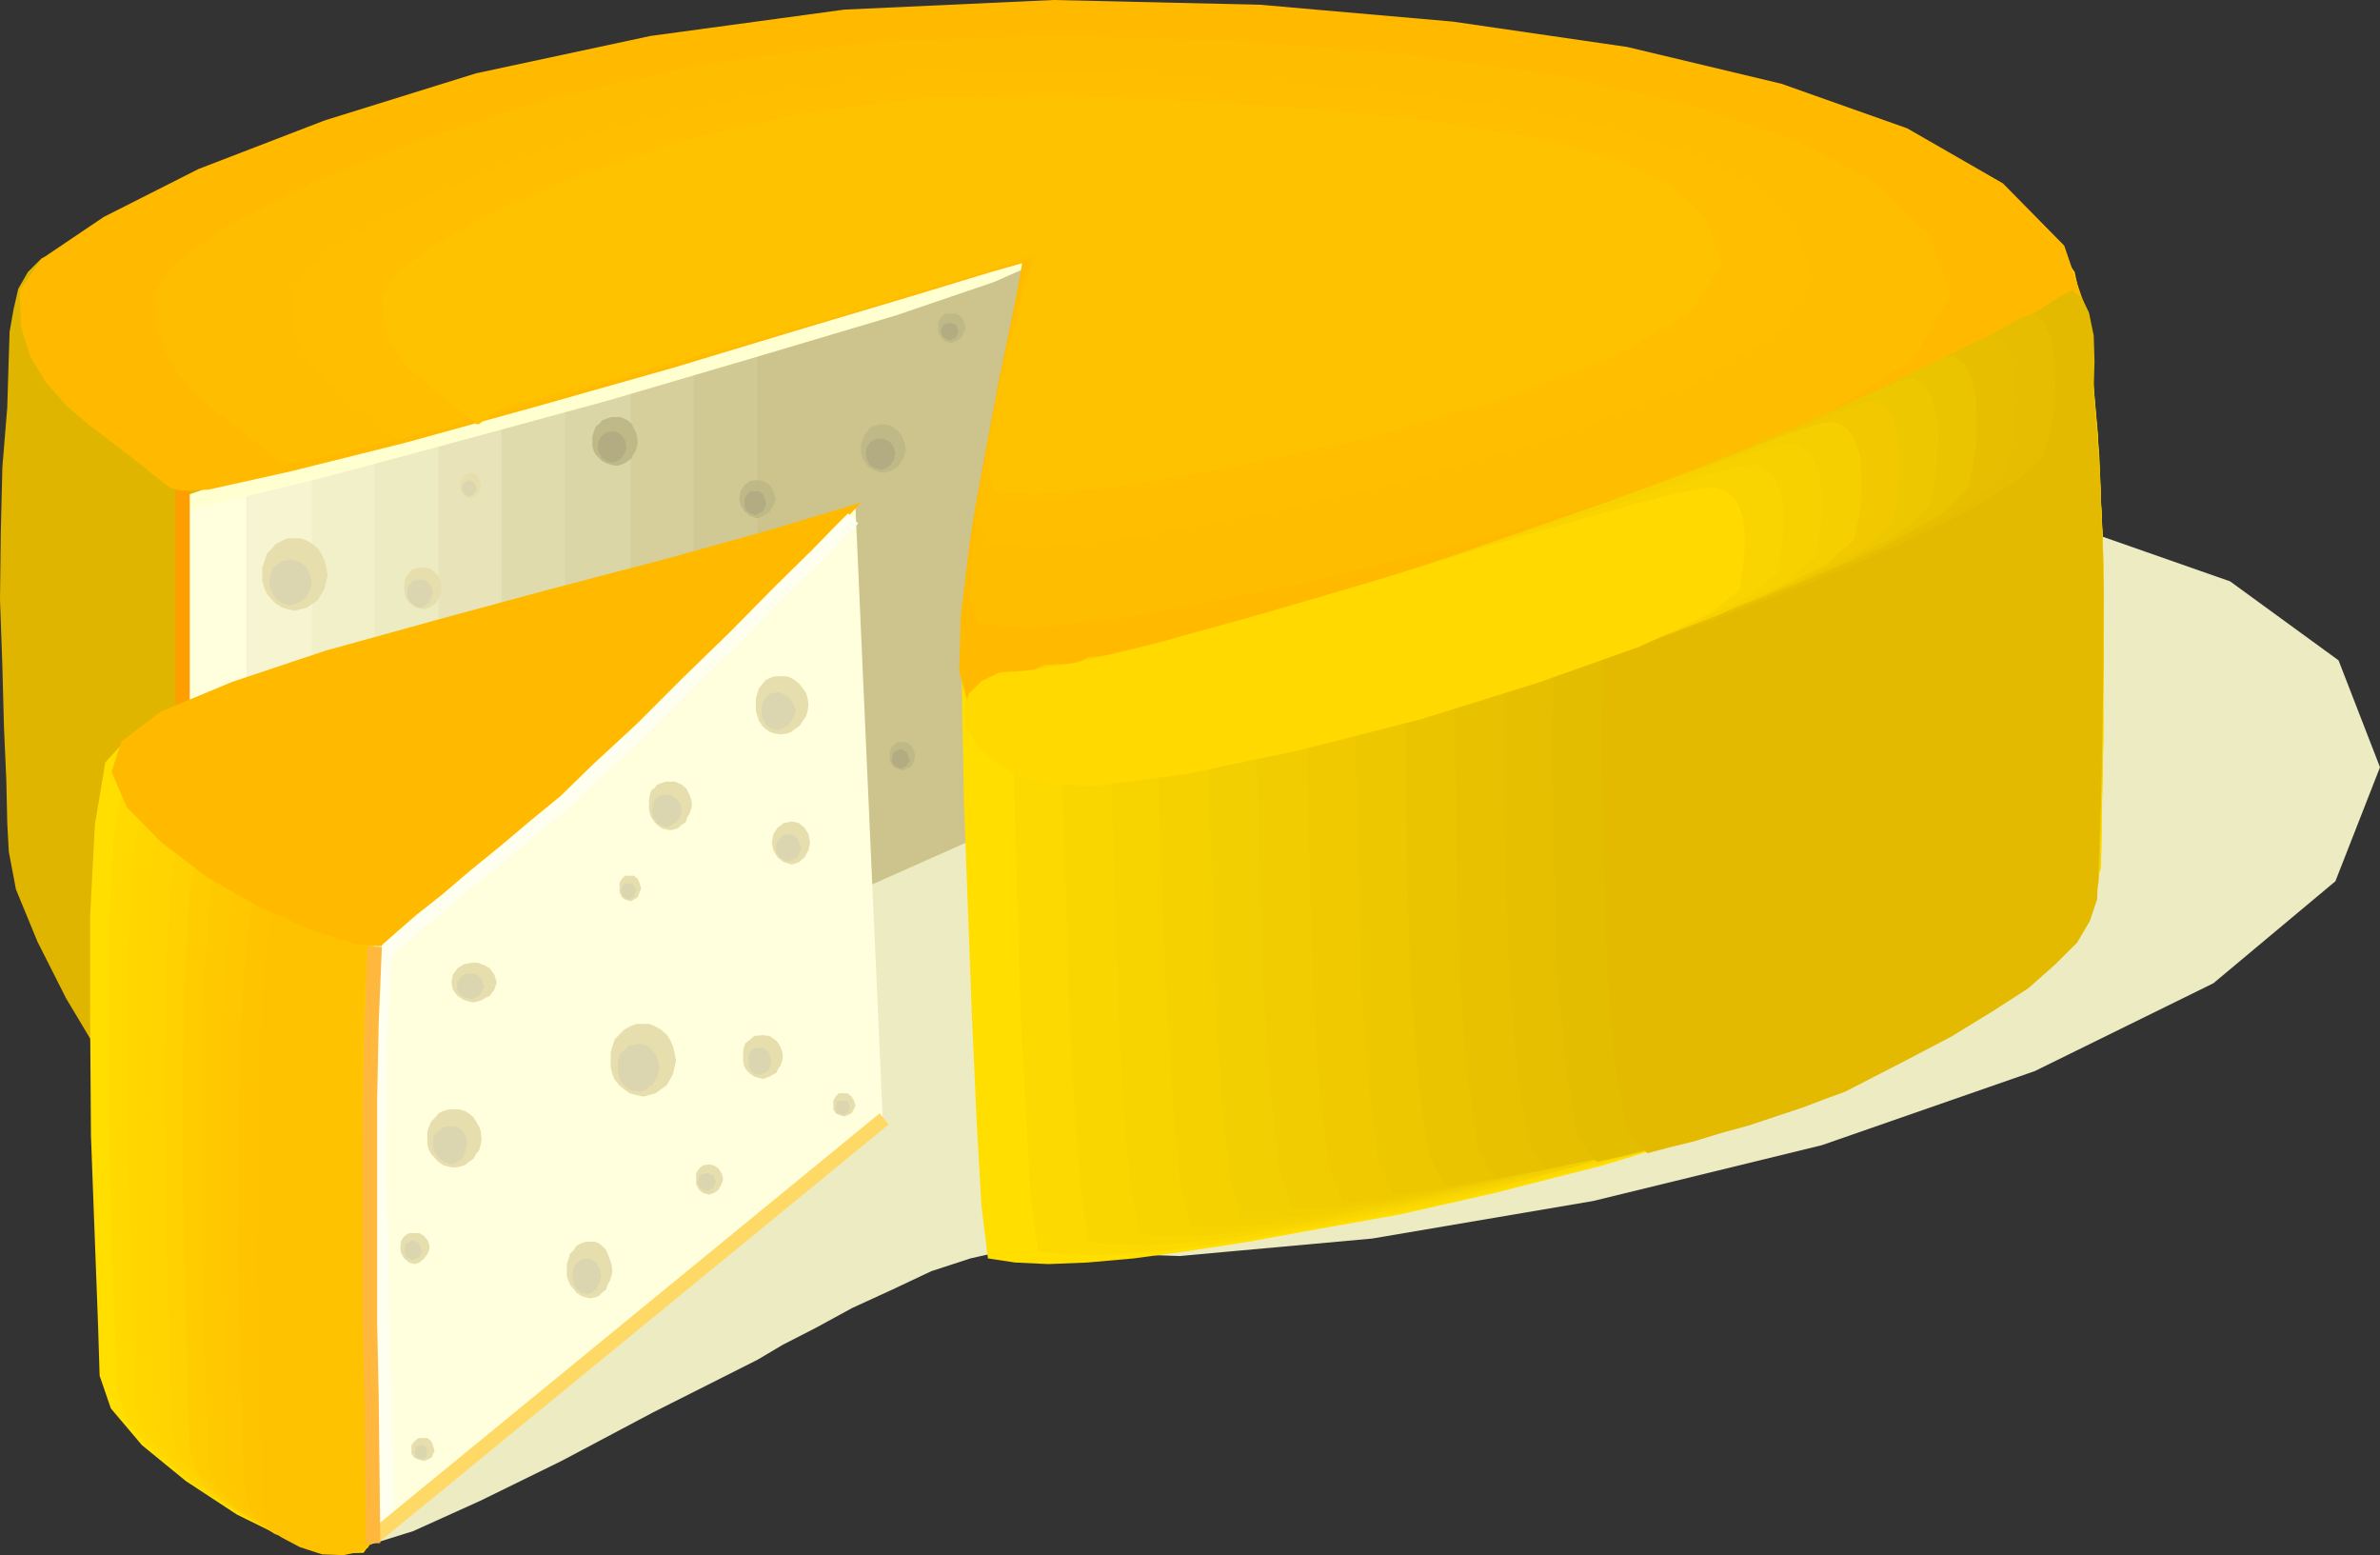 <?xml version="1.0" encoding="UTF-8" standalone="no"?>
<!-- Creator: CorelDRAW X6 -->
<svg
    xmlns:rdf="http://www.w3.org/1999/02/22-rdf-syntax-ns#"
    xmlns="http://www.w3.org/2000/svg"
    xmlns:cc="http://web.resource.org/cc/"
    xmlns:xlink="http://www.w3.org/1999/xlink"
    xmlns:dc="http://purl.org/dc/elements/1.1/"
    xmlns:svg="http://www.w3.org/2000/svg"
    xmlns:inkscape="http://www.inkscape.org/namespaces/inkscape"
    xmlns:sodipodi="http://sodipodi.sourceforge.net/DTD/sodipodi-0.dtd"
    xmlns:ns1="http://sozi.baierouge.fr"
    style="fill-rule:evenodd;text-rendering:geometricPrecision;image-rendering:optimizeQuality;clip-rule:evenodd;shape-rendering:geometricPrecision"
    xml:space="preserve"
    version="1.1"
    viewBox="0 0 15098 9863"
  >
 <rect x="0" y="0" width="15098" height="9863" fill="#333333" stroke="none"/>
 <defs
    >
  <style
        type="text/css"
      >
    .str1 {stroke:#FF9E00;stroke-width:91.04}
    .str4 {stroke:#FFB83D;stroke-width:91.04}
    .str3 {stroke:#FFD966;stroke-width:91.04}
    .str0 {stroke:#FFFFCF;stroke-width:91.04}
    .str2 {stroke:ivory;stroke-width:91.04}
    .fil25 {fill:none}
    .fil41 {fill:#B3AB82}
    .fil40 {fill:#BFB887}
    .fil10 {fill:#CCC48C}
    .fil9 {fill:#D1C994}
    .fil8 {fill:#D6CF9C}
    .fil7 {fill:#DBD6A6}
    .fil39 {fill:#DBD6B0}
    .fil1 {fill:#E0B500}
    .fil6 {fill:#E0DBAD}
    .fil24 {fill:#E3BA00}
    .fil23 {fill:#E3BD00}
    .fil42 {fill:#E6BD00}
    .fil22 {fill:#E6BF00}
    .fil38 {fill:#E6DEAD}
    .fil43 {fill:#E8BF00}
    .fil21 {fill:#E8C200}
    .fil5 {fill:#E8E3B8}
    .fil20 {fill:#EBC400}
    .fil19 {fill:#EDC700}
    .fil0 {fill:#EDEBC2}
    .fil18 {fill:#F0C900}
    .fil17 {fill:#F0CC00}
    .fil44 {fill:#F2C900}
    .fil16 {fill:#F2CF00}
    .fil4 {fill:#F2F0C9}
    .fil45 {fill:#F5CF00}
    .fil15 {fill:#F5D100}
    .fil46 {fill:#F7D100}
    .fil14 {fill:#F7D400}
    .fil3 {fill:#F7F5D1}
    .fil47 {fill:#FAD400}
    .fil13 {fill:#FAD600}
    .fil12 {fill:#FCD900}
    .fil26 {fill:#FFBA00}
    .fil27 {fill:#FFBD00}
    .fil28 {fill:#FFBF00}
    .fil29 {fill:#FFC200}
    .fil37 {fill:#FFC400}
    .fil36 {fill:#FFC700}
    .fil35 {fill:#FFC900}
    .fil34 {fill:#FFCC00}
    .fil33 {fill:#FFD100}
    .fil32 {fill:#FFD400}
    .fil31 {fill:#FFD600}
    .fil30 {fill:#FFD900}
    .fil11 {fill:#FFDE00}
    .fil2 {fill:#FFFFDE}
  </style
    >
 </defs
  >
 <g
      id="Layer_x0020_1"
    >
  <g
        id="_320363680"
      >
   <polygon
          points="6773 3161 7880 3045 9175 2989 10546 3004 11906 3116 13136 3333 14147 3687 14835 4188 15098 4866 14815 5589 14041 6236 12908 6793 11557 7263 10106 7617 8705 7855 7481 7966 6575 7936 6378 7931 6156 7981 5908 8062 5660 8179 5407 8295 5174 8422 4967 8528 4805 8624 4142 8958 3561 9266 3045 9519 2620 9711 2276 9818 2023 9828 1866 9727 1816 9499 1912 9008 2210 8214 2676 7228 3298 6161 4036 5109 4876 4188 5796 3500"
          class="fil0"
      />
   <polygon
          points="1356 3116 1300 3237 1270 3576 1249 4067 1244 4669 1239 5311 1244 5948 1239 6515 1239 6970 1168 7162 1032 7152 840 6970 632 6687 420 6333 238 5973 101 5640 56 5402 46 5220 40 4947 25 4608 15 4223 0 3804 5 3379 15 2964 46 2585 51 2418 56 2256 61 2104 86 1962 116 1831 177 1725 263 1639 389 1588 541 1619 718 1775 900 2018 1077 2311 1219 2600 1330 2863 1381 3045"
          class="fil1"
      />
   <polygon
          points="1158 7208 1158 3151 6666 1209 6737 5073"
          class="fil2"
      />
   <polygon
          points="1563 7071 1563 6560 1563 6054 1563 5544 1563 5038 1563 4527 1563 4021 1563 3515 1563 3015 2200 2787 2838 2559 3475 2332 4117 2109 4755 1882 5392 1654 6029 1431 6666 1209 6671 1689 6682 2170 6687 2650 6702 3136 6707 3616 6717 4102 6722 4588 6737 5073 6085 5316 5442 5569 4790 5817 4148 6070 3500 6317 2853 6570 2205 6818"
          class="fil3"
      />
   <polygon
          points="1978 6924 1978 6414 1978 5908 1978 5402 1978 4896 1978 4385 1978 3879 1978 3374 1978 2873 2559 2660 3146 2448 3733 2241 4320 2033 4901 1826 5493 1619 6075 1411 6666 1209 6671 1689 6682 2170 6687 2650 6702 3136 6707 3616 6717 4102 6722 4588 6737 5073 6140 5301 5544 5528 4947 5761 4355 5994 3758 6226 3161 6459 2569 6692"
          class="fil4"
      />
   <polygon
          points="2377 6783 2377 6272 2377 5766 2377 5255 2377 4749 2377 4239 2377 3733 2377 3227 2377 2726 2908 2534 3444 2347 3981 2155 4522 1968 5053 1775 5594 1588 6125 1396 6666 1209 6671 1689 6682 2170 6687 2650 6702 3136 6707 3616 6717 4102 6722 4588 6737 5073 6191 5281 5645 5493 5098 5705 4557 5923 4011 6135 3465 6348 2918 6565"
          class="fil0"
      />
   <polygon
          points="2782 6646 2782 6135 2782 5624 2782 5114 2782 4608 2782 4097 2782 3591 2782 3085 2782 2585 3267 2408 3753 2241 4239 2064 4729 1897 5210 1720 5695 1553 6181 1376 6666 1209 6671 1689 6682 2170 6687 2650 6702 3136 6707 3616 6717 4102 6722 4588 6737 5073 6236 5265 5741 5458 5245 5655 4755 5852 4259 6049 3768 6247 3273 6444"
          class="fil5"
      />
   <polygon
          points="3181 6494 3181 5984 3181 5478 3181 4967 3181 4466 3181 3955 3181 3450 3181 2944 3181 2438 3616 2281 4051 2124 4486 1973 4921 1821 5356 1664 5791 1512 6226 1361 6666 1209 6671 1689 6682 2170 6687 2650 6702 3136 6707 3616 6717 4102 6722 4588 6737 5073 6292 5245 5847 5422 5402 5599 4957 5781 4512 5958 4067 6135 3622 6312"
          class="fil6"
      />
   <polygon
          points="3586 6358 3586 5847 3586 5341 3586 4830 3586 4330 3586 3819 3586 3313 3586 2807 3586 2301 3971 2160 4355 2023 4739 1887 5129 1750 5513 1613 5898 1477 6282 1340 6666 1209 6671 1689 6682 2170 6687 2650 6702 3136 6707 3616 6717 4102 6722 4588 6737 5073 6343 5230 5948 5392 5554 5549 5164 5710 4770 5867 4375 6029 3981 6191"
          class="fil7"
      />
   <polygon
          points="4001 6211 4001 5700 4001 5195 4001 4689 4001 4183 4001 3672 4001 3166 4001 2660 4001 2160 4330 2038 4663 1917 4997 1796 5331 1679 5665 1558 5999 1436 6333 1320 6666 1209 6671 1689 6682 2170 6687 2650 6702 3136 6707 3616 6717 4102 6722 4588 6737 5073 6393 5210 6049 5356 5705 5493 5367 5640 5018 5781 4679 5923 4335 6065"
          class="fil8"
      />
   <polygon
          points="4400 6070 4400 5559 4400 5053 4400 4542 4400 4041 4400 3530 4400 3025 4400 2519 4400 2013 4684 1912 4967 1811 5250 1710 5538 1608 5817 1502 6100 1406 6383 1305 6666 1209 6671 1689 6682 2170 6687 2650 6702 3136 6707 3616 6717 4102 6722 4588 6737 5073 6439 5195 6145 5316 5857 5442 5569 5569 5275 5690 4982 5817 4689 5943"
          class="fil9"
      />
   <polygon
          points="4805 5933 4805 1877 6666 1209 6737 5073"
          class="fil10"
      />
   <polygon
          points="2296 9772 2403 5968 5427 3222 5599 7081"
          class="fil2"
      />
   <polygon
          points="6115 4208 6368 4188 7036 3910 8002 3455 9145 2913 10333 2362 11461 1892 12402 1593 13039 1553 13161 1725 13247 2129 13297 2691 13333 3343 13343 4011 13343 4638 13333 5144 13328 5473 13176 5867 12807 6247 12266 6585 11618 6899 10900 7167 10172 7390 9479 7567 8877 7703 8366 7794 7921 7875 7526 7936 7192 7981 6899 8007 6651 8017 6439 8007 6267 7981 6226 7648 6196 7117 6166 6454 6140 5756 6115 5093 6105 4562 6100 4234"
          class="fil11"
      />
   <polygon
          points="6429 4173 6666 4153 7304 3879 8219 3434 9302 2903 10440 2357 11517 1902 12417 1608 13039 1573 13161 1745 13252 2155 13303 2716 13338 3374 13343 4041 13343 4669 13333 5164 13328 5483 13181 5857 12837 6216 12331 6545 11719 6843 11037 7101 10344 7329 9676 7506 9094 7648 8609 7739 8184 7815 7810 7875 7486 7921 7198 7946 6960 7961 6752 7956 6585 7936 6540 7617 6510 7086 6474 6424 6454 5726 6434 5058 6424 4522 6419 4198"
          class="fil12"
      />
   <polygon
          points="6737 4127 6965 4112 7567 3849 8432 3414 9463 2898 10541 2367 11573 1922 12443 1639 13050 1608 13171 1780 13257 2185 13308 2746 13338 3404 13343 4072 13343 4699 13333 5195 13328 5508 13191 5862 12862 6201 12387 6510 11810 6793 11168 7041 10510 7258 9873 7435 9312 7577 8857 7668 8457 7744 8098 7804 7784 7855 7506 7880 7273 7896 7076 7890 6909 7875 6859 7572 6818 7056 6783 6398 6763 5695 6742 5028 6732 4486 6727 4158"
          class="fil13"
      />
   <polygon
          points="7046 4092 7258 4082 7825 3824 8644 3394 9620 2888 10642 2367 11623 1932 12453 1659 13050 1634 13171 1806 13257 2215 13308 2777 13338 3434 13343 4102 13338 4724 13323 5215 13313 5518 13186 5852 12888 6176 12443 6474 11906 6747 11300 6990 10677 7203 10070 7375 9529 7521 9104 7602 8730 7678 8386 7739 8088 7789 7820 7820 7592 7840 7395 7840 7233 7830 7172 7541 7127 7031 7091 6373 7071 5675 7051 5002 7041 4456 7036 4122"
          class="fil14"
      />
   <polygon
          points="7369 4057 7567 4046 8103 3793 8872 3374 9787 2878 10753 2372 11679 1947 12478 1679 13060 1654 13176 1831 13257 2241 13308 2812 13338 3470 13343 4137 13338 4760 13323 5245 13313 5544 13196 5857 12918 6161 12503 6439 12003 6697 11436 6924 10849 7137 10273 7314 9752 7461 9357 7536 8998 7612 8674 7673 8386 7724 8128 7754 7906 7779 7708 7779 7552 7774 7486 7501 7440 7e3 7400 6348 7375 5645 7354 4972 7354 4426 7354 4087"
          class="fil15"
      />
   <polygon
          points="7678 4011 7865 4006 8361 3763 9084 3359 9944 2873 10849 2377 11729 1962 12493 1705 13060 1689 13176 1866 13257 2276 13308 2843 13338 3500 13338 4168 13333 4785 13323 5265 13313 5554 13201 5852 12948 6140 12564 6408 12099 6656 11573 6879 11021 7081 10475 7253 9969 7405 9605 7476 9271 7547 8963 7607 8690 7658 8437 7693 8219 7718 8032 7729 7875 7729 7799 7471 7749 6975 7708 6322 7688 5619 7668 4942 7668 4390 7668 4046"
          class="fil16"
      />
   <polygon
          points="7992 3981 8164 3971 8629 3733 9297 3333 10101 2858 10951 2372 11785 1973 12508 1720 13060 1715 13181 1892 13267 2301 13313 2873 13343 3530 13343 4198 13333 4810 13323 5291 13313 5579 13211 5852 12974 6120 12625 6363 12195 6601 11699 6813 11188 7010 10672 7182 10187 7334 9853 7410 9544 7481 9251 7536 8993 7592 8750 7627 8538 7653 8351 7668 8199 7668 8118 7425 8062 6945 8017 6302 7997 5599 7976 4921 7976 4365 7976 4016"
          class="fil17"
      />
   <polygon
          points="8310 3945 8472 3940 8897 3708 9519 3318 10263 2853 11057 2377 11841 1988 12534 1745 13075 1735 13191 1912 13272 2327 13318 2898 13343 3561 13343 4228 13333 4846 13323 5321 13313 5599 13222 5852 13009 6100 12690 6333 12296 6560 11846 6763 11365 6950 10875 7122 10404 7278 10096 7344 9807 7415 9539 7471 9292 7526 9059 7567 8851 7597 8669 7617 8518 7622 8432 7395 8371 6914 8331 6272 8310 5569 8295 4886 8295 4325 8300 3981"
          class="fil18"
      />
   <polygon
          points="8624 3900 8771 3900 9165 3677 9732 3298 10425 2848 11163 2387 11891 2003 12549 1770 13075 1770 13191 1947 13272 2362 13318 2934 13343 3596 13343 4264 13333 4876 13313 5341 13303 5609 13217 5842 13024 6075 12741 6292 12387 6505 11972 6702 11532 6889 11072 7061 10622 7223 10344 7283 10081 7349 9828 7405 9595 7461 9367 7501 9170 7541 8988 7562 8841 7577 8745 7364 8685 6894 8639 6257 8619 5549 8604 4861 8604 4294 8609 3940"
          class="fil19"
      />
   <polygon
          points="8943 3864 9074 3864 9433 3647 9959 3273 10591 2832 11269 2382 11952 2013 12574 1791 13085 1796 13196 1978 13272 2397 13318 2969 13338 3632 13338 4299 13328 4906 13313 5372 13303 5635 13227 5847 13055 6059 12802 6262 12483 6459 12109 6646 11699 6828 11264 6995 10829 7162 10586 7223 10344 7283 10111 7339 9888 7395 9676 7435 9484 7476 9312 7501 9165 7521 9064 7324 8998 6864 8948 6231 8927 5523 8917 4830 8917 4259 8927 3905"
          class="fil20"
      />
   <polygon
          points="9256 3829 9378 3829 9696 3616 10167 3257 10743 2827 11365 2387 12003 2028 12589 1816 13085 1826 13196 2003 13272 2423 13318 2999 13338 3662 13338 4330 13328 4937 13313 5402 13303 5655 13232 5847 13085 6039 12862 6226 12579 6414 12235 6591 11866 6763 11461 6929 11047 7096 10829 7157 10617 7223 10399 7278 10192 7334 9984 7380 9797 7420 9625 7450 9484 7476 9378 7294 9307 6838 9261 6201 9241 5493 9231 4800 9231 4228 9241 3869"
          class="fil21"
      />
   <polygon
          points="9565 3793 9671 3799 9959 3591 10384 3237 10905 2817 11472 2387 12053 2038 12604 1831 13085 1851 13196 2033 13277 2453 13323 3030 13343 3692 13338 4355 13328 4962 13313 5422 13303 5670 13242 5842 13115 6014 12923 6186 12675 6363 12377 6530 12038 6702 11664 6869 11269 7036 11082 7091 10890 7147 10693 7203 10495 7263 10298 7309 10116 7354 9949 7385 9807 7415 9696 7248 9625 6803 9575 6176 9549 5468 9539 4770 9544 4198 9555 3834"
          class="fil22"
      />
   <polygon
          points="9888 3748 9984 3758 10237 3561 10607 3217 11072 2807 11583 2392 12114 2054 12625 1856 13095 1877 13206 2059 13282 2483 13323 3060 13343 3728 13338 4390 13328 4992 13313 5447 13303 5690 13252 5842 13146 5999 12979 6156 12771 6317 12508 6474 12205 6641 11861 6803 11487 6980 11330 7031 11158 7086 10976 7142 10794 7203 10607 7253 10430 7299 10268 7339 10131 7369 10010 7218 9934 6778 9878 6151 9858 5442 9848 4739 9858 4158 9868 3788"
          class="fil23"
      />
   <polygon
          points="10197 3713 10278 3723 10495 3530 10819 3197 11229 2797 11679 2392 12159 2064 12640 1871 13095 1897 13206 2084 13282 2509 13323 3090 13343 3758 13338 4421 13328 5023 13313 5473 13303 5705 13257 5842 13176 5979 13039 6115 12868 6267 12640 6414 12377 6575 12058 6742 11704 6924 11578 6970 11431 7026 11264 7081 11097 7137 10915 7187 10748 7238 10586 7278 10450 7314 10323 7177 10242 6752 10192 6125 10172 5417 10161 4709 10172 4127 10182 3758"
          class="fil24"
      />
   <polyline
          points="1184 3187 1436 3131 2043 2984 2888 2757 3854 2494 4820 2210 5670 1957 6292 1745 6565 1624"
          class="fil25 str0"
      />
   <line
          y1="3025"
          x2="1158"
          x1="1158"
          y2="4517"
          class="fil25 str1"
      />
   <polygon
          points="6682 0 7992 30 9216 137 10323 298 11300 531 12099 814 12706 1163 13095 1558 13247 2003 12964 2473 12200 2949 11097 3399 9823 3809 8528 4137 7380 4375 6530 4491 6140 4461 6085 4259 6095 3905 6151 3450 6236 2954 6328 2463 6414 2054 6469 1765 6484 1669 6287 1725 5807 1871 5109 2079 4289 2327 3414 2575 2575 2807 1846 2989 1320 3106 1264 3106 1219 3111 1173 3111 1143 3111 1108 3101 1082 3095 1062 3080 1047 3070 890 2944 733 2822 572 2701 425 2575 293 2428 192 2261 132 2069 126 1841 268 1639 658 1376 1259 1072 2059 764 3020 465 4127 228 5356 61"
          class="fil26"
      />
   <polygon
          points="6682 71 7941 101 9120 202 10177 359 11102 577 11861 845 12443 1168 12812 1543 12959 1968 12685 2418 11952 2868 10900 3298 9681 3682 8442 3991 7344 4213 6530 4320 6161 4289 6105 4102 6115 3768 6166 3338 6252 2873 6338 2408 6419 2018 6474 1750 6494 1654 6307 1710 5847 1851 5184 2048 4400 2286 3561 2524 2762 2746 2069 2924 1563 3035 1502 3040 1457 3045 1411 3045 1381 3050 1345 3045 1320 3040 1300 3030 1285 3025 1138 2898 991 2787 835 2666 698 2544 572 2403 481 2246 425 2059 425 1841 556 1644 921 1391 1497 1098 2261 799 3181 516 4244 283 5412 121"
          class="fil26"
      />
   <polygon
          points="6692 152 7890 182 9013 273 10020 415 10905 617 11628 860 12180 1163 12529 1512 12670 1922 12412 2352 11709 2782 10703 3192 9544 3556 8361 3844 7319 4057 6540 4153 6186 4127 6130 3945 6140 3632 6186 3222 6267 2787 6353 2352 6434 1993 6484 1740 6505 1654 6333 1699 5898 1836 5265 2023 4517 2251 3718 2473 2954 2686 2286 2858 1806 2969 1750 2974 1705 2979 1659 2984 1629 2994 1593 2994 1568 2994 1548 2984 1538 2979 1396 2858 1254 2746 1103 2635 971 2519 850 2382 759 2236 703 2059 698 1851 824 1664 1179 1416 1735 1133 2468 850 3348 572 4365 349 5483 197"
          class="fil26"
      />
   <polygon
          points="6702 228 7845 258 8912 344 9868 475 10703 658 11386 885 11906 1163 12240 1492 12372 1877 12129 2286 11461 2696 10505 3080 9398 3424 8275 3697 7278 3895 6540 3986 6206 3955 6151 3783 6161 3490 6211 3111 6287 2701 6363 2296 6444 1952 6500 1720 6520 1644 6353 1694 5938 1821 5336 2003 4628 2215 3864 2428 3136 2630 2504 2792 2043 2898 1993 2903 1952 2913 1912 2924 1882 2934 1846 2934 1821 2939 1796 2939 1780 2934 1649 2822 1512 2716 1371 2610 1244 2499 1128 2367 1042 2220 991 2048 986 1851 1108 1669 1447 1431 1978 1158 2676 880 3510 617 4481 405 5549 263"
          class="fil27"
      />
   <polygon
          points="6712 298 7799 334 8811 415 9716 531 10505 698 11148 905 11643 1168 11957 1472 12084 1841 11851 2226 11219 2615 10308 2974 9261 3298 8194 3556 7253 3738 6550 3819 6231 3793 6181 3632 6191 3359 6236 3004 6312 2620 6388 2246 6459 1932 6510 1715 6530 1644 6373 1684 5979 1806 5412 1973 4739 2175 4016 2377 3328 2575 2726 2726 2286 2827 2236 2832 2195 2848 2155 2858 2124 2873 2089 2873 2064 2878 2043 2878 2033 2873 1902 2772 1775 2676 1639 2575 1517 2468 1406 2342 1325 2205 1275 2038 1275 1851 1391 1684 1715 1457 2215 1199 2878 931 3677 678 4598 470 5614 334"
          class="fil27"
      />
   <polygon
          points="6727 379 7754 415 8705 491 9560 592 10308 744 10915 931 11380 1168 11674 1452 11795 1796 11573 2160 10971 2524 10111 2863 9120 3166 8108 3404 7218 3576 6555 3652 6252 3622 6206 3470 6216 3212 6257 2888 6328 2534 6398 2185 6469 1897 6520 1694 6540 1634 6398 1679 6029 1791 5488 1952 4851 2145 4168 2337 3515 2519 2944 2666 2529 2762 2483 2767 2443 2782 2403 2797 2372 2812 2342 2822 2317 2832 2291 2827 2276 2827 2155 2731 2033 2635 1907 2539 1791 2443 1684 2327 1608 2195 1563 2038 1563 1861 1669 1699 1973 1482 2448 1229 3080 976 3839 733 4714 541 5680 410"
          class="fil27"
      />
   <polygon
          points="6737 460 7708 496 8609 561 9413 658 10111 789 10677 956 11112 1173 11386 1436 11497 1760 11289 2099 10728 2443 9919 2752 8983 3035 8032 3252 7187 3409 6560 3475 6277 3450 6226 3308 6231 3070 6272 2772 6343 2448 6414 2129 6484 1866 6535 1684 6555 1634 6424 1674 6075 1780 5569 1932 4967 2109 4320 2291 3702 2463 3161 2605 2772 2701 2726 2706 2686 2721 2650 2736 2620 2757 2585 2767 2559 2782 2539 2782 2529 2782 2413 2686 2296 2600 2175 2504 2069 2413 1968 2301 1897 2180 1851 2033 1851 1861 1952 1705 2241 1497 2691 1254 3293 1012 4011 779 4840 597 5751 481"
          class="fil28"
      />
   <polygon
          points="6747 541 7663 577 8502 637 9251 718 9909 830 10445 976 10849 1173 11107 1411 11208 1715 11011 2038 10480 2352 9716 2645 8836 2903 7936 3106 7142 3247 6555 3313 6287 3288 6247 3156 6252 2939 6292 2660 6358 2367 6424 2079 6494 1836 6545 1674 6565 1624 6439 1664 6115 1765 5640 1902 5073 2074 4471 2246 3890 2408 3379 2544 3009 2635 2969 2645 2929 2660 2893 2676 2863 2701 2832 2716 2807 2731 2792 2736 2782 2736 2676 2645 2564 2559 2448 2473 2347 2387 2251 2286 2185 2170 2140 2033 2140 1877 2236 1725 2509 1522 2934 1290 3495 1057 4173 840 4957 668 5817 556"
          class="fil28"
      />
   <polygon
          points="6747 607 7607 642 8401 698 9104 769 9716 870 10212 996 10591 1168 10824 1386 10920 1669 10733 1973 10237 2266 9524 2534 8700 2772 7860 2954 7117 3085 6560 3136 6312 3116 6272 2994 6282 2797 6322 2544 6383 2281 6444 2018 6510 1801 6555 1649 6575 1608 6459 1649 6161 1745 5721 1877 5195 2038 4623 2195 4082 2347 3601 2473 3252 2564 3212 2575 3171 2595 3136 2615 3106 2640 3075 2660 3050 2681 3035 2691 3025 2691 2924 2605 2822 2524 2716 2438 2620 2357 2529 2261 2468 2150 2428 2023 2423 1877 2514 1735 2772 1543 3166 1325 3702 1103 4335 890 5068 723 5877 617"
          class="fil29"
      />
   <polygon
          points="2392 5933 2372 6014 2367 6333 2367 6823 2377 7430 2382 8078 2392 8720 2392 9292 2392 9727 2306 9848 2104 9853 1821 9762 1502 9605 1179 9393 900 9165 703 8932 632 8725 622 8401 602 7870 577 7203 572 6494 572 5807 602 5230 668 4835 779 4714 951 4800 1194 4962 1462 5174 1745 5407 2003 5624 2215 5807 2352 5918"
          class="fil11"
      />
   <polygon
          points="2392 5933 2367 6014 2362 6333 2357 6823 2367 7425 2372 8073 2382 8715 2387 9281 2392 9716 2311 9833 2124 9848 1856 9772 1558 9630 1254 9438 996 9231 809 9013 744 8821 733 8502 713 7971 693 7304 688 6591 688 5898 723 5316 789 4926 905 4805 1072 4881 1300 5033 1553 5230 1816 5447 2048 5650 2241 5817 2362 5918"
          class="fil30"
      />
   <polygon
          points="2392 5933 2367 6014 2357 6333 2352 6818 2362 7420 2367 8067 2377 8710 2387 9276 2392 9716 2317 9828 2140 9843 1892 9777 1619 9656 1335 9484 1093 9292 921 9094 860 8912 850 8594 835 8067 814 7405 809 6687 814 5989 850 5407 915 5007 1032 4886 1194 4962 1406 5109 1639 5291 1877 5493 2089 5680 2266 5832 2372 5923"
          class="fil31"
      />
   <polygon
          points="2392 5933 2362 6014 2347 6333 2337 6818 2347 7415 2352 8057 2367 8700 2377 9266 2392 9706 2327 9818 2170 9843 1942 9792 1684 9686 1421 9534 1194 9362 1032 9175 976 9003 966 8690 946 8164 926 7496 921 6778 926 6080 961 5493 1032 5093 1148 4967 1305 5043 1507 5179 1725 5351 1942 5538 2134 5710 2286 5852 2377 5928"
          class="fil32"
      />
   <polygon
          points="2392 5933 2357 6009 2342 6322 2332 6803 2342 7405 2347 8047 2362 8690 2377 9261 2392 9706 2332 9818 2185 9848 1978 9807 1740 9716 1502 9580 1295 9428 1148 9256 1093 9094 1082 8791 1067 8265 1047 7597 1042 6879 1047 6176 1087 5584 1158 5184 1275 5058 1426 5124 1613 5250 1811 5407 2008 5579 2175 5736 2311 5862 2387 5933"
          class="fil33"
      />
   <polygon
          points="2392 5933 2352 6009 2332 6322 2327 6803 2332 7400 2342 8042 2357 8680 2372 9246 2392 9691 2342 9802 2210 9843 2018 9812 1801 9742 1578 9625 1386 9489 1249 9337 1204 9185 1194 8887 1179 8366 1163 7693 1158 6970 1168 6267 1204 5670 1275 5265 1391 5139 1543 5205 1715 5321 1897 5468 2074 5624 2220 5766 2337 5877 2397 5938"
          class="fil34"
      />
   <polygon
          points="2392 5933 2347 6009 2322 6317 2311 6798 2317 7395 2327 8037 2347 8680 2367 9246 2392 9691 2347 9792 2231 9838 2059 9823 1861 9767 1659 9671 1487 9555 1366 9418 1320 9281 1310 8983 1295 8462 1280 7794 1280 7066 1285 6358 1325 5761 1396 5356 1517 5230 1659 5291 1821 5397 1983 5523 2140 5665 2266 5791 2362 5887 2408 5938"
          class="fil35"
      />
   <polygon
          points="2392 5933 2342 6004 2317 6312 2306 6788 2311 7385 2322 8027 2347 8664 2372 9231 2403 9681 2357 9782 2251 9838 2099 9838 1922 9802 1740 9727 1588 9625 1477 9504 1436 9372 1426 9079 1416 8563 1401 7890 1396 7162 1406 6449 1447 5847 1517 5437 1634 5311 1775 5367 1922 5463 2069 5584 2200 5710 2306 5822 2382 5908 2413 5948"
          class="fil36"
      />
   <polygon
          points="2392 5933 2342 6004 2311 6312 2296 6788 2306 7380 2317 8022 2342 8659 2367 9231 2403 9681 2367 9782 2276 9838 2134 9848 1983 9828 1821 9767 1684 9686 1588 9580 1553 9463 1538 9180 1522 8664 1507 7992 1512 7258 1522 6540 1568 5938 1639 5523 1760 5392 1892 5447 2028 5538 2155 5645 2271 5756 2357 5852 2413 5923 2423 5953"
          class="fil37"
      />
   <polygon
          points="2392 5933 2332 6004 2301 6312 2286 6783 2296 7375 2306 8012 2332 8649 2362 9221 2403 9671 2377 9772 2296 9838 2180 9863 2043 9858 1902 9812 1780 9747 1694 9656 1664 9544 1654 9271 1644 8755 1629 8083 1634 7354 1644 6636 1684 6024 1755 5609 1871 5483 2003 5528 2129 5609 2241 5705 2337 5802 2397 5882 2438 5943 2433 5958"
          class="fil29"
      />
   <polygon
          points="769 4704 1022 4512 1472 4325 2064 4127 2757 3935 3485 3738 4218 3546 4891 3359 5463 3187 5114 3556 4699 3986 4249 4441 3793 4896 3353 5306 2964 5655 2655 5893 2458 6004 2256 5989 1973 5898 1644 5751 1315 5564 1022 5341 804 5119 708 4896"
          class="fil26"
      />
   <polygon
          points="4957 4289 4987 4289 5018 4299 5043 4314 5073 4340 5093 4365 5114 4395 5124 4431 5129 4471 5124 4507 5114 4542 5093 4572 5073 4603 5043 4623 5018 4643 4987 4653 4957 4658 4916 4653 4886 4643 4856 4623 4835 4603 4815 4572 4805 4542 4795 4507 4795 4471 4795 4431 4805 4395 4815 4365 4835 4340 4856 4314 4886 4299 4916 4289"
          class="fil38"
      />
   <polygon
          points="4932 4390 4967 4400 5007 4426 5033 4461 5048 4507 5033 4552 5007 4593 4967 4618 4932 4633 4886 4618 4856 4593 4835 4552 4830 4507 4835 4461 4856 4426 4886 4400"
          class="fil39"
      />
   <polygon
          points="4254 4957 4279 4957 4304 4967 4325 4977 4350 4997 4360 5012 4375 5043 4385 5073 4390 5104 4385 5129 4375 5159 4360 5184 4350 5215 4325 5230 4304 5250 4279 5260 4254 5265 4223 5260 4193 5250 4168 5230 4153 5215 4132 5184 4122 5159 4117 5129 4117 5104 4117 5073 4122 5043 4132 5012 4153 4997 4168 4977 4193 4967 4223 4957"
          class="fil38"
      />
   <polygon
          points="4228 5038 4259 5043 4289 5063 4314 5093 4325 5139 4314 5179 4289 5215 4259 5235 4228 5245 4193 5235 4163 5215 4142 5179 4137 5139 4142 5093 4163 5063 4193 5043"
          class="fil39"
      />
   <polygon
          points="5609 2691 5655 2701 5700 2736 5716 2757 5731 2787 5741 2817 5746 2853 5741 2878 5731 2908 5716 2929 5700 2954 5655 2984 5609 2999 5579 2994 5549 2984 5518 2969 5503 2954 5483 2929 5473 2908 5463 2878 5463 2853 5463 2817 5473 2787 5483 2757 5503 2736 5518 2711 5549 2701 5579 2691"
          class="fil40"
      />
   <polygon
          points="5589 2782 5619 2787 5650 2807 5670 2838 5680 2873 5670 2913 5650 2949 5619 2969 5589 2979 5549 2969 5518 2949 5498 2913 5493 2873 5498 2838 5518 2807 5549 2787"
          class="fil41"
      />
   <polygon
          points="4805 3045 4840 3050 4881 3075 4906 3111 4921 3161 4906 3207 4881 3247 4840 3273 4805 3288 4760 3273 4724 3247 4699 3207 4689 3161 4699 3111 4724 3075 4760 3050"
          class="fil40"
      />
   <polygon
          points="4795 3116 4815 3116 4840 3136 4851 3161 4861 3197 4840 3242 4795 3267 4760 3257 4739 3242 4724 3217 4724 3197 4724 3161 4739 3136 4760 3116"
          class="fil41"
      />
   <polygon
          points="3910 2645 3935 2645 3960 2655 3981 2666 4006 2686 4016 2706 4031 2736 4041 2767 4046 2807 4041 2832 4031 2863 4016 2883 4006 2908 3981 2924 3960 2939 3935 2949 3910 2954 3879 2949 3849 2939 3819 2924 3804 2908 3778 2883 3768 2863 3758 2832 3758 2807 3758 2767 3768 2736 3778 2706 3804 2686 3819 2666 3849 2655 3879 2645"
          class="fil40"
      />
   <polygon
          points="3885 2736 3915 2741 3945 2762 3965 2792 3976 2838 3965 2868 3945 2903 3915 2924 3885 2934 3849 2924 3819 2903 3799 2868 3793 2838 3799 2792 3819 2762 3849 2741"
          class="fil41"
      />
   <polygon
          points="5726 4704 5751 4709 5781 4729 5796 4760 5807 4795 5796 4830 5781 4861 5751 4876 5726 4886 5690 4876 5665 4861 5645 4830 5645 4795 5645 4760 5665 4729 5690 4709"
          class="fil40"
      />
   <polygon
          points="5716 4749 5751 4770 5771 4820 5751 4856 5716 4876 5670 4856 5655 4820 5670 4770"
          class="fil41"
      />
   <polygon
          points="6034 1988 6065 1988 6095 2008 6115 2038 6125 2079 6115 2109 6095 2145 6065 2165 6034 2175 5999 2165 5973 2145 5953 2109 5953 2079 5953 2038 5973 2008 5999 1988"
          class="fil40"
      />
   <polygon
          points="6024 2048 6065 2059 6080 2104 6065 2140 6024 2160 5984 2140 5968 2104 5984 2059"
          class="fil41"
      />
   <polygon
          points="4001 5554 4021 5554 4046 5574 4057 5599 4067 5635 4057 5660 4046 5690 4021 5705 4001 5716 3965 5705 3945 5690 3930 5660 3930 5635 3930 5599 3945 5574 3965 5554"
          class="fil38"
      />
   <polygon
          points="3991 5599 4021 5614 4036 5645 4021 5685 3991 5705 3950 5685 3940 5645 3950 5614"
          class="fil39"
      />
   <polygon
          points="2989 2999 3009 3004 3035 3025 3045 3050 3055 3080 3045 3106 3035 3136 3009 3151 2989 3161 2959 3151 2939 3136 2918 3106 2918 3080 2918 3050 2939 3025 2959 3004"
          class="fil38"
      />
   <polygon
          points="2979 3045 3009 3060 3025 3095 3009 3131 2979 3151 2944 3131 2929 3095 2944 3060"
          class="fil39"
      />
   <polygon
          points="4497 7385 4527 7390 4557 7410 4577 7440 4588 7476 4577 7511 4557 7547 4527 7567 4497 7577 4461 7567 4436 7547 4416 7511 4416 7476 4416 7440 4436 7410 4461 7390"
          class="fil38"
      />
   <polygon
          points="4481 7440 4522 7450 4542 7496 4522 7536 4481 7557 4441 7536 4426 7496 4441 7450"
          class="fil39"
      />
   <polygon
          points="2630 7820 2660 7820 2691 7840 2716 7870 2726 7911 2716 7946 2691 7981 2660 8007 2630 8017 2595 8007 2564 7981 2544 7946 2539 7911 2544 7870 2564 7840 2595 7820"
          class="fil38"
      />
   <polygon
          points="2620 7865 2660 7885 2676 7936 2660 7971 2620 7992 2575 7971 2564 7936 2575 7885"
          class="fil39"
      />
   <polygon
          points="5023 5210 5068 5220 5104 5250 5129 5291 5139 5346 5129 5392 5104 5437 5068 5468 5023 5483 4972 5468 4932 5437 4906 5392 4896 5346 4906 5291 4932 5250 4972 5220"
          class="fil38"
      />
   <polygon
          points="5002 5291 5028 5296 5058 5316 5073 5346 5083 5382 5073 5407 5058 5437 5028 5453 5002 5463 4972 5453 4947 5437 4926 5407 4921 5382 4926 5346 4947 5316 4972 5296"
          class="fil39"
      />
   <polygon
          points="5356 6934 5377 6934 5402 6955 5417 6980 5427 7015 5402 7061 5356 7081 5321 7071 5301 7061 5286 7036 5286 7015 5286 6980 5301 6955 5321 6934"
          class="fil38"
      />
   <polygon
          points="5346 6980 5377 6985 5392 7026 5377 7056 5346 7071 5311 7056 5301 7026 5311 6985"
          class="fil39"
      />
   <polygon
          points="2691 9120 2711 9120 2736 9140 2746 9165 2757 9200 2736 9246 2691 9266 2655 9256 2630 9246 2610 9221 2610 9200 2610 9165 2630 9140 2655 9120"
          class="fil38"
      />
   <polygon
          points="2676 9165 2701 9175 2711 9211 2701 9241 2676 9256 2640 9241 2630 9211 2640 9175"
          class="fil39"
      />
   <polygon
          points="4840 6565 4881 6570 4926 6601 4937 6616 4952 6641 4962 6671 4967 6702 4962 6727 4952 6757 4937 6778 4926 6803 4881 6828 4840 6843 4785 6828 4749 6803 4729 6778 4719 6757 4714 6727 4714 6702 4714 6671 4719 6641 4729 6616 4749 6601 4785 6570"
          class="fil38"
      />
   <polygon
          points="4815 6646 4840 6646 4871 6666 4886 6697 4896 6737 4886 6763 4871 6793 4840 6808 4815 6818 4785 6808 4765 6793 4749 6763 4749 6737 4749 6697 4765 6666 4785 6646"
          class="fil39"
      />
   <polygon
          points="2691 3601 2731 3606 2767 3637 2792 3672 2802 3728 2792 3778 2767 3824 2731 3849 2691 3864 2660 3859 2635 3849 2610 3834 2595 3824 2569 3778 2564 3728 2569 3672 2595 3637 2610 3616 2635 3606 2660 3601"
          class="fil38"
      />
   <polygon
          points="2666 3677 2691 3677 2721 3697 2736 3723 2746 3758 2736 3788 2721 3819 2691 3844 2666 3854 2630 3844 2605 3819 2585 3788 2585 3758 2585 3723 2605 3697 2630 3677"
          class="fil39"
      />
   <polygon
          points="4082 6494 4117 6494 4158 6510 4193 6530 4228 6560 4249 6591 4269 6636 4279 6677 4289 6727 4279 6768 4269 6813 4249 6849 4228 6884 4193 6909 4158 6934 4117 6945 4082 6955 4036 6945 3996 6934 3960 6909 3930 6884 3900 6849 3885 6813 3874 6768 3874 6727 3874 6677 3885 6636 3900 6591 3930 6560 3960 6530 3996 6510 4036 6494"
          class="fil38"
      />
   <polygon
          points="4046 6621 4072 6621 4097 6631 4117 6641 4142 6666 4153 6682 4168 6712 4178 6742 4183 6773 4178 6798 4168 6828 4153 6854 4142 6879 4117 6894 4097 6909 4072 6919 4046 6924 3991 6909 3955 6879 3935 6854 3925 6828 3920 6798 3920 6773 3920 6742 3925 6712 3935 6682 3955 6666 3991 6631"
          class="fil39"
      />
   <polygon
          points="1871 3414 1907 3414 1947 3429 1983 3450 2018 3480 2038 3510 2059 3556 2069 3596 2079 3647 2069 3687 2059 3733 2038 3768 2018 3804 1983 3829 1947 3854 1907 3864 1871 3874 1826 3864 1791 3854 1750 3829 1725 3804 1694 3768 1679 3733 1664 3687 1664 3647 1664 3596 1679 3556 1694 3510 1725 3480 1750 3450 1791 3429 1826 3414"
          class="fil38"
      />
   <polygon
          points="1836 3551 1861 3551 1892 3561 1912 3571 1937 3591 1947 3606 1962 3637 1973 3667 1978 3702 1962 3748 1937 3793 1912 3809 1892 3824 1861 3834 1836 3839 1785 3824 1745 3793 1720 3748 1710 3702 1710 3667 1720 3637 1730 3606 1745 3591 1785 3561"
          class="fil39"
      />
   <polygon
          points="2883 7036 2913 7036 2949 7046 2974 7061 3004 7086 3020 7112 3040 7147 3050 7177 3055 7223 3050 7258 3040 7294 3020 7319 3004 7349 2974 7369 2949 7390 2913 7400 2883 7405 2848 7400 2812 7390 2782 7369 2762 7349 2736 7319 2721 7294 2711 7258 2711 7223 2711 7177 2721 7147 2736 7112 2762 7086 2782 7061 2812 7046 2848 7036"
          class="fil38"
      />
   <polygon
          points="2863 7142 2898 7147 2934 7172 2954 7203 2964 7253 2954 7299 2934 7344 2898 7369 2863 7385 2817 7369 2782 7344 2752 7299 2746 7253 2752 7203 2782 7172 2817 7147"
          class="fil39"
      />
   <polygon
          points="2999 6105 3025 6105 3055 6115 3080 6125 3106 6140 3136 6181 3151 6231 3136 6277 3106 6317 3080 6328 3055 6343 3025 6353 2999 6358 2944 6343 2903 6317 2873 6277 2863 6231 2873 6181 2903 6140 2944 6115"
          class="fil38"
      />
   <polygon
          points="2989 6176 3015 6176 3045 6196 3060 6221 3070 6257 3060 6282 3045 6312 3015 6328 2989 6338 2954 6328 2924 6312 2903 6282 2898 6257 2903 6221 2924 6196 2954 6176"
          class="fil39"
      />
   <polygon
          points="3748 7875 3773 7875 3799 7885 3819 7901 3844 7926 3854 7951 3869 7987 3879 8017 3885 8062 3879 8093 3869 8123 3854 8148 3844 8179 3819 8199 3799 8219 3773 8229 3748 8234 3718 8229 3687 8219 3657 8199 3642 8179 3616 8148 3606 8123 3596 8093 3596 8062 3596 8017 3606 7987 3616 7951 3642 7926 3657 7901 3687 7885 3718 7875"
          class="fil38"
      />
   <polygon
          points="3723 7981 3753 7987 3783 8012 3804 8042 3814 8093 3804 8133 3783 8174 3753 8199 3723 8209 3687 8199 3657 8174 3637 8133 3632 8093 3637 8042 3657 8012 3687 7987"
          class="fil39"
      />
   <polyline
          points="2458 9691 2448 9231 2438 8786 2423 8341 2418 7901 2403 7450 2408 7e3 2413 6540 2438 6070 2463 6019 2549 5943 2671 5837 2832 5710 3009 5559 3202 5402 3394 5240 3586 5083 3793 4881 4067 4628 4360 4335 4663 4041 4942 3758 5179 3525 5341 3359 5412 3288"
          class="fil25 str2"
      />
   <line
          y1="9752"
          x2="5609"
          x1="2367"
          y2="7096"
          class="fil25 str3"
      />
   <polyline
          points="2377 6004 2357 6484 2347 6970 2347 7445 2347 7926 2347 8391 2357 8862 2362 9327 2367 9787"
          class="fil25 str4"
      />
   <polygon
          points="13075 1877 12868 2008 12453 2251 11886 2559 11244 2903 10571 3232 9949 3520 9433 3723 9094 3804 8872 3839 8705 3935 8609 4067 8588 4208 8659 4325 8836 4411 9130 4431 9555 4370 10081 4218 10652 4031 11234 3819 11800 3591 12306 3359 12736 3141 13039 2944 13201 2792 13247 2640 13282 2468 13287 2291 13282 2129 13252 1983 13206 1887 13146 1841"
          class="fil24"
      />
   <polygon
          points="12822 2013 12610 2134 12185 2362 11613 2655 10961 2984 10288 3303 9661 3576 9140 3773 8806 3854 8588 3890 8427 3981 8331 4102 8310 4244 8371 4360 8538 4446 8816 4471 9221 4426 9732 4299 10308 4127 10905 3920 11492 3697 12028 3465 12473 3247 12797 3050 12959 2898 13004 2752 13034 2590 13039 2418 13034 2266 13004 2124 12959 2033 12898 1988"
          class="fil42"
      />
   <polygon
          points="12569 2150 12347 2261 11917 2478 11335 2762 10677 3075 9995 3379 9367 3642 8851 3829 8518 3900 8310 3930 8159 4021 8062 4137 8042 4274 8098 4390 8250 4481 8508 4522 8887 4497 9378 4385 9959 4228 10571 4026 11183 3809 11745 3571 12215 3353 12554 3151 12716 2999 12756 2853 12787 2696 12792 2534 12782 2387 12751 2256 12706 2170 12645 2124"
          class="fil43"
      />
   <polygon
          points="12316 2276 12094 2382 11659 2590 11067 2858 10399 3161 9711 3450 9074 3702 8558 3879 8229 3955 8027 3986 7880 4067 7784 4178 7764 4304 7815 4426 7956 4522 8199 4572 8553 4567 9023 4476 9605 4325 10232 4132 10870 3915 11456 3682 11952 3465 12306 3267 12473 3116 12513 2969 12539 2812 12544 2655 12534 2514 12503 2387 12458 2301 12392 2256"
          class="fil20"
      />
   <polygon
          points="12063 2413 11836 2509 11396 2706 10799 2959 10121 3247 9423 3525 8791 3768 8270 3935 7946 4001 7749 4026 7602 4107 7511 4213 7486 4340 7531 4456 7663 4562 7885 4623 8219 4633 8674 4557 9256 4426 9898 4239 10561 4026 11173 3793 11694 3571 12063 3374 12235 3222 12271 3075 12291 2929 12296 2777 12291 2640 12255 2524 12210 2438 12144 2397"
          class="fil19"
      />
   <polygon
          points="11821 2554 11583 2640 11133 2822 10526 3065 9843 3338 9140 3596 8497 3829 7976 3986 7658 4046 7471 4072 7329 4148 7238 4249 7213 4370 7253 4486 7375 4593 7577 4663 7885 4694 8325 4638 8907 4517 9565 4335 10253 4127 10890 3900 11436 3677 11826 3475 12003 3323 12033 3181 12053 3040 12053 2893 12043 2767 12013 2655 11967 2575 11901 2539"
          class="fil44"
      />
   <polygon
          points="11557 2681 11315 2762 10859 2939 10247 3166 9555 3424 8846 3672 8199 3895 7683 4046 7369 4107 7187 4127 7056 4193 6965 4289 6940 4406 6970 4517 7081 4628 7268 4709 7552 4760 7976 4724 8558 4613 9236 4441 9944 4239 10612 4006 11178 3783 11583 3581 11760 3424 11790 3288 11810 3151 11810 3015 11800 2893 11765 2787 11714 2716 11643 2676"
          class="fil45"
      />
   <polygon
          points="11300 2817 11057 2883 10591 3045 9969 3262 9271 3505 8558 3743 7911 3950 7390 4097 7081 4153 6904 4168 6773 4234 6687 4325 6661 4441 6692 4552 6788 4669 6960 4765 7218 4830 7622 4815 8209 4719 8897 4557 9630 4350 10323 4122 10915 3895 11340 3687 11522 3530 11542 3399 11557 3267 11557 3136 11547 3025 11512 2924 11461 2853 11391 2812"
          class="fil46"
      />
   <polygon
          points="11062 2954 10809 3015 10333 3166 9701 3369 8993 3601 8270 3824 7617 4021 7101 4153 6793 4208 6626 4218 6500 4274 6414 4360 6383 4471 6403 4583 6494 4699 6651 4800 6884 4886 7273 4896 7865 4810 8573 4653 9327 4451 10045 4218 10662 3991 11097 3783 11279 3632 11300 3500 11315 3374 11315 3252 11305 3146 11269 3055 11224 2989 11153 2949"
          class="fil47"
      />
   <polygon
          points="10794 3095 10541 3151 10060 3283 9423 3470 8710 3687 7981 3900 7324 4082 6803 4208 6505 4254 6343 4264 6226 4320 6145 4400 6115 4507 6130 4618 6206 4739 6343 4856 6555 4957 6924 4987 7516 4911 8234 4760 9013 4562 9757 4330 10399 4102 10849 3890 11037 3738 11057 3606 11067 3490 11067 3374 11057 3278 11021 3187 10971 3131 10895 3095"
          class="fil30"
      />
  </g
    >
 </g
  >
</svg
>
